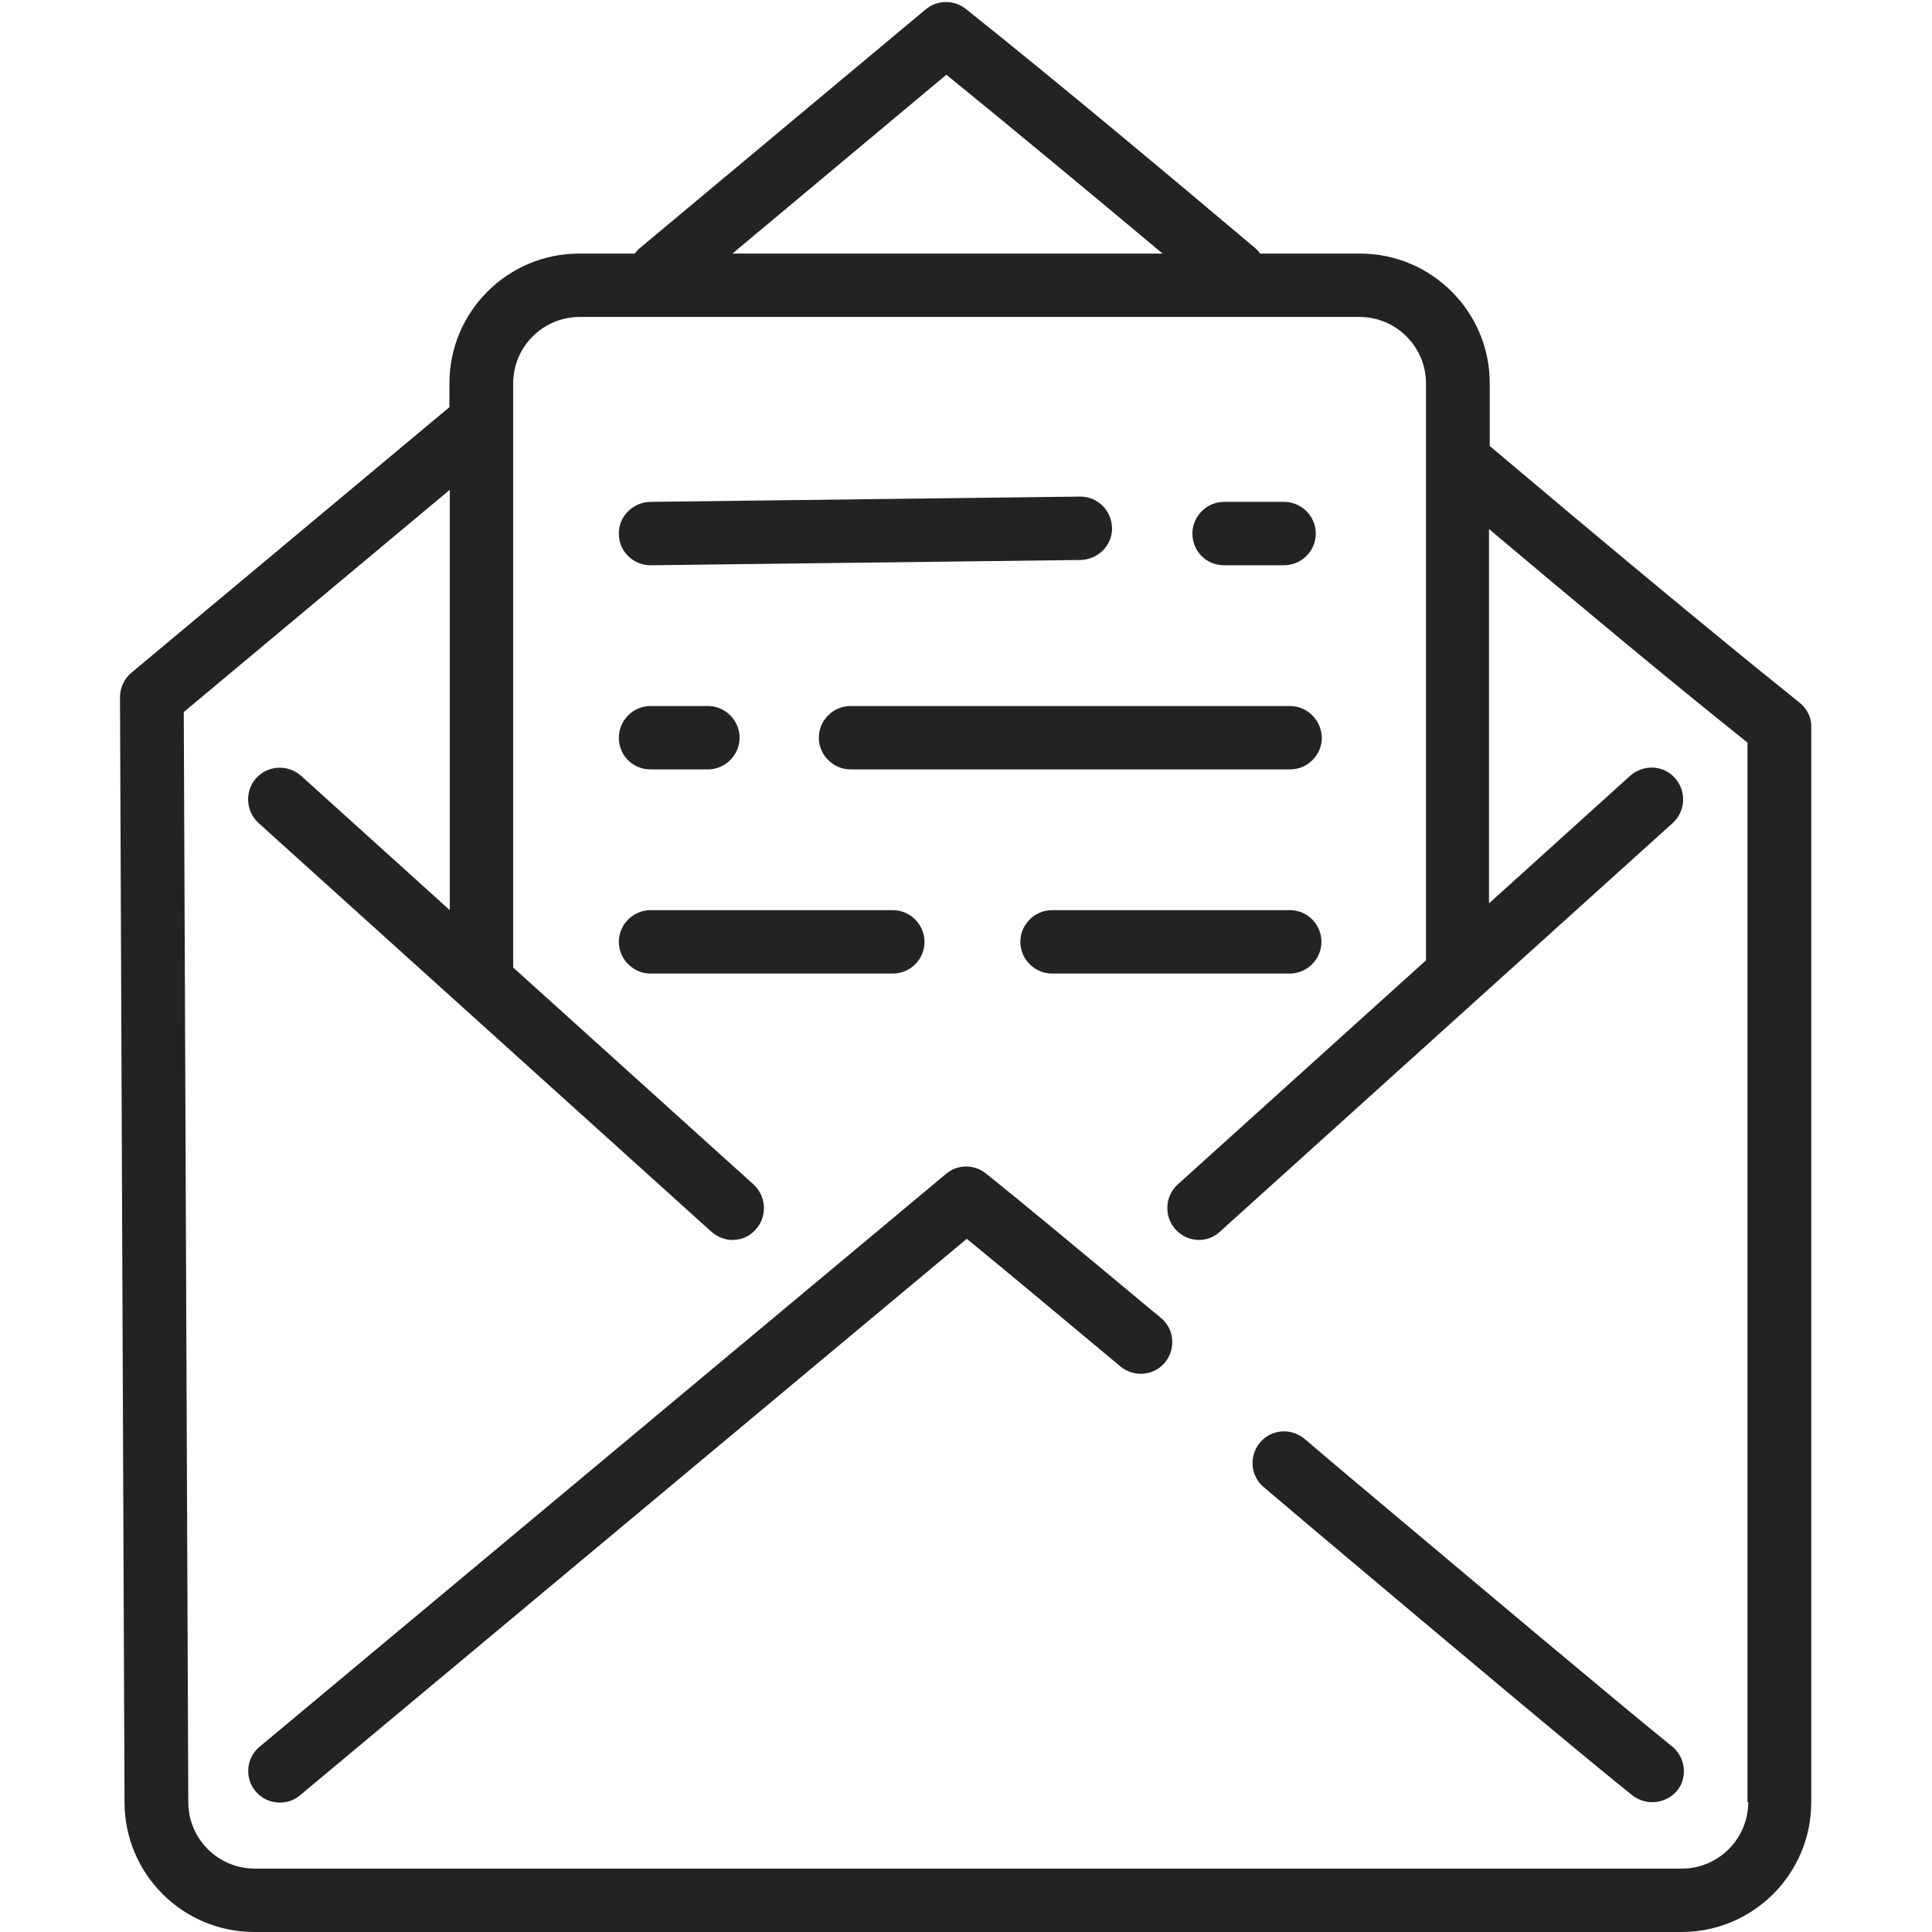 <?xml version="1.0" ?><svg id="Capa_1" style="enable-background:new 0 0 512 512;" version="1.1" viewBox="0 0 512 512" xml:space="preserve" xmlns="http://www.w3.org/2000/svg" xmlns:xlink="http://www.w3.org/1999/xlink"><style type="text/css">
	.st0{fill:#232323;}
</style><g><path class="st0" d="M476.9,186.2c-24.6-19.7-55.3-45.4-82.1-68v-16.6c0-19-15.4-34.4-34.4-34.4H334c-0.4-0.5-0.8-1-1.3-1.4   c-23-19.4-52.5-44.1-76.7-63.4c-3.1-2.5-7.6-2.5-10.7,0.1l-75.8,63.3c-0.5,0.4-0.9,0.9-1.3,1.4h-14.7c-19,0-34.4,15.4-34.4,34.4   v6.3l-84.3,70.4c-1.9,1.6-3,4-3,6.5l1.2,292.8c0,19,15.4,34.4,34.4,34.4h378.2c19,0,34.4-15.4,34.4-34.4V192.7   C480.1,190.2,478.9,187.8,476.9,186.2z M250.8,19.8c18.2,14.8,38.9,32,57.3,47.4h-48h-6.3h-59.7L250.8,19.8z M463.3,477.6   c0,9.7-7.9,17.6-17.6,17.6H67.5c-9.7,0-17.6-7.9-17.6-17.6l-1.2-288.9l70.5-58.9v111.4l-39.4-35.6c-3.5-3.1-8.8-2.8-11.9,0.6   c-3.1,3.4-2.8,8.8,0.6,11.9l120,108.3c1.6,1.4,3.6,2.2,5.6,2.2c2.3,0,4.6-0.9,6.2-2.8c3.1-3.4,2.8-8.8-0.6-11.9L136,256.4V101.6   c0-9.7,7.9-17.6,17.6-17.6h100.2h6.3h100.2c9.7,0,17.6,7.9,17.6,17.6v152.9l-65.8,59.4c-3.4,3.1-3.7,8.4-0.6,11.9   c1.7,1.8,3.9,2.8,6.2,2.8c2,0,4-0.7,5.6-2.2l120-108.3c3.4-3.1,3.7-8.4,0.6-11.9c-3.1-3.5-8.4-3.7-11.9-0.6l-37.4,33.8v-99.2   c22.9,19.3,47.6,39.9,68.5,56.6V477.6z"/><path class="st0" d="M261.3,311c-3.1-2.5-7.6-2.5-10.6,0.1L68.8,462.9c-3.6,3-4,8.3-1.1,11.8c1.7,2,4,3,6.5,3c1.9,0,3.8-0.6,5.4-2   l176.6-147.4c8.7,7.1,21.9,18.1,40.7,33.8c3.6,3,8.9,2.5,11.8-1c3-3.6,2.5-8.9-1-11.8C284.4,329.9,269.7,317.7,261.3,311z"/><path class="st0" d="M443.1,462.8c-13.9-11.2-48.7-40.5-85.6-71.5l-11.8-10c-3.6-3-8.9-2.5-11.8,1c-3,3.6-2.5,8.9,1,11.8l11.8,10   c36.9,31.1,71.8,60.4,85.9,71.7c1.6,1.2,3.4,1.8,5.3,1.8c2.5,0,4.9-1.1,6.6-3.1C447.3,471,446.7,465.7,443.1,462.8z"/><path class="st0" d="M324.4,149.8h15.9c4.6,0,8.4-3.8,8.4-8.4c0-4.6-3.8-8.4-8.4-8.4h-15.9c-4.6,0-8.4,3.8-8.4,8.4   C316,146.1,319.7,149.8,324.4,149.8z"/><path class="st0" d="M172.4,149.8c0,0,0.1,0,0.1,0l113.9-1.4c4.6-0.1,8.4-3.9,8.3-8.5c-0.1-4.6-3.8-8.3-8.4-8.3c0,0-0.1,0-0.1,0   L172.3,133c-4.6,0.1-8.4,3.9-8.3,8.5C164,146.1,167.8,149.8,172.4,149.8z"/><path class="st0" d="M341.8,241.2h-63c-4.6,0-8.4,3.8-8.4,8.4s3.8,8.4,8.4,8.4h63c4.6,0,8.4-3.8,8.4-8.4S346.5,241.2,341.8,241.2z"/><path class="st0" d="M245,249.6c0-4.6-3.8-8.4-8.4-8.4h-64.2c-4.6,0-8.4,3.8-8.4,8.4s3.8,8.4,8.4,8.4h64.2   C241.2,258,245,254.3,245,249.6z"/><path class="st0" d="M341.8,187.1H225.4c-4.6,0-8.4,3.8-8.4,8.4c0,4.6,3.8,8.4,8.4,8.4h116.5c4.6,0,8.4-3.8,8.4-8.4   C350.2,190.9,346.5,187.1,341.8,187.1z"/><path class="st0" d="M172.4,203.9h15.2c4.6,0,8.4-3.8,8.4-8.4c0-4.6-3.8-8.4-8.4-8.4h-15.2c-4.6,0-8.4,3.8-8.4,8.4   C164,200.2,167.7,203.9,172.4,203.9z"/></g></svg>
